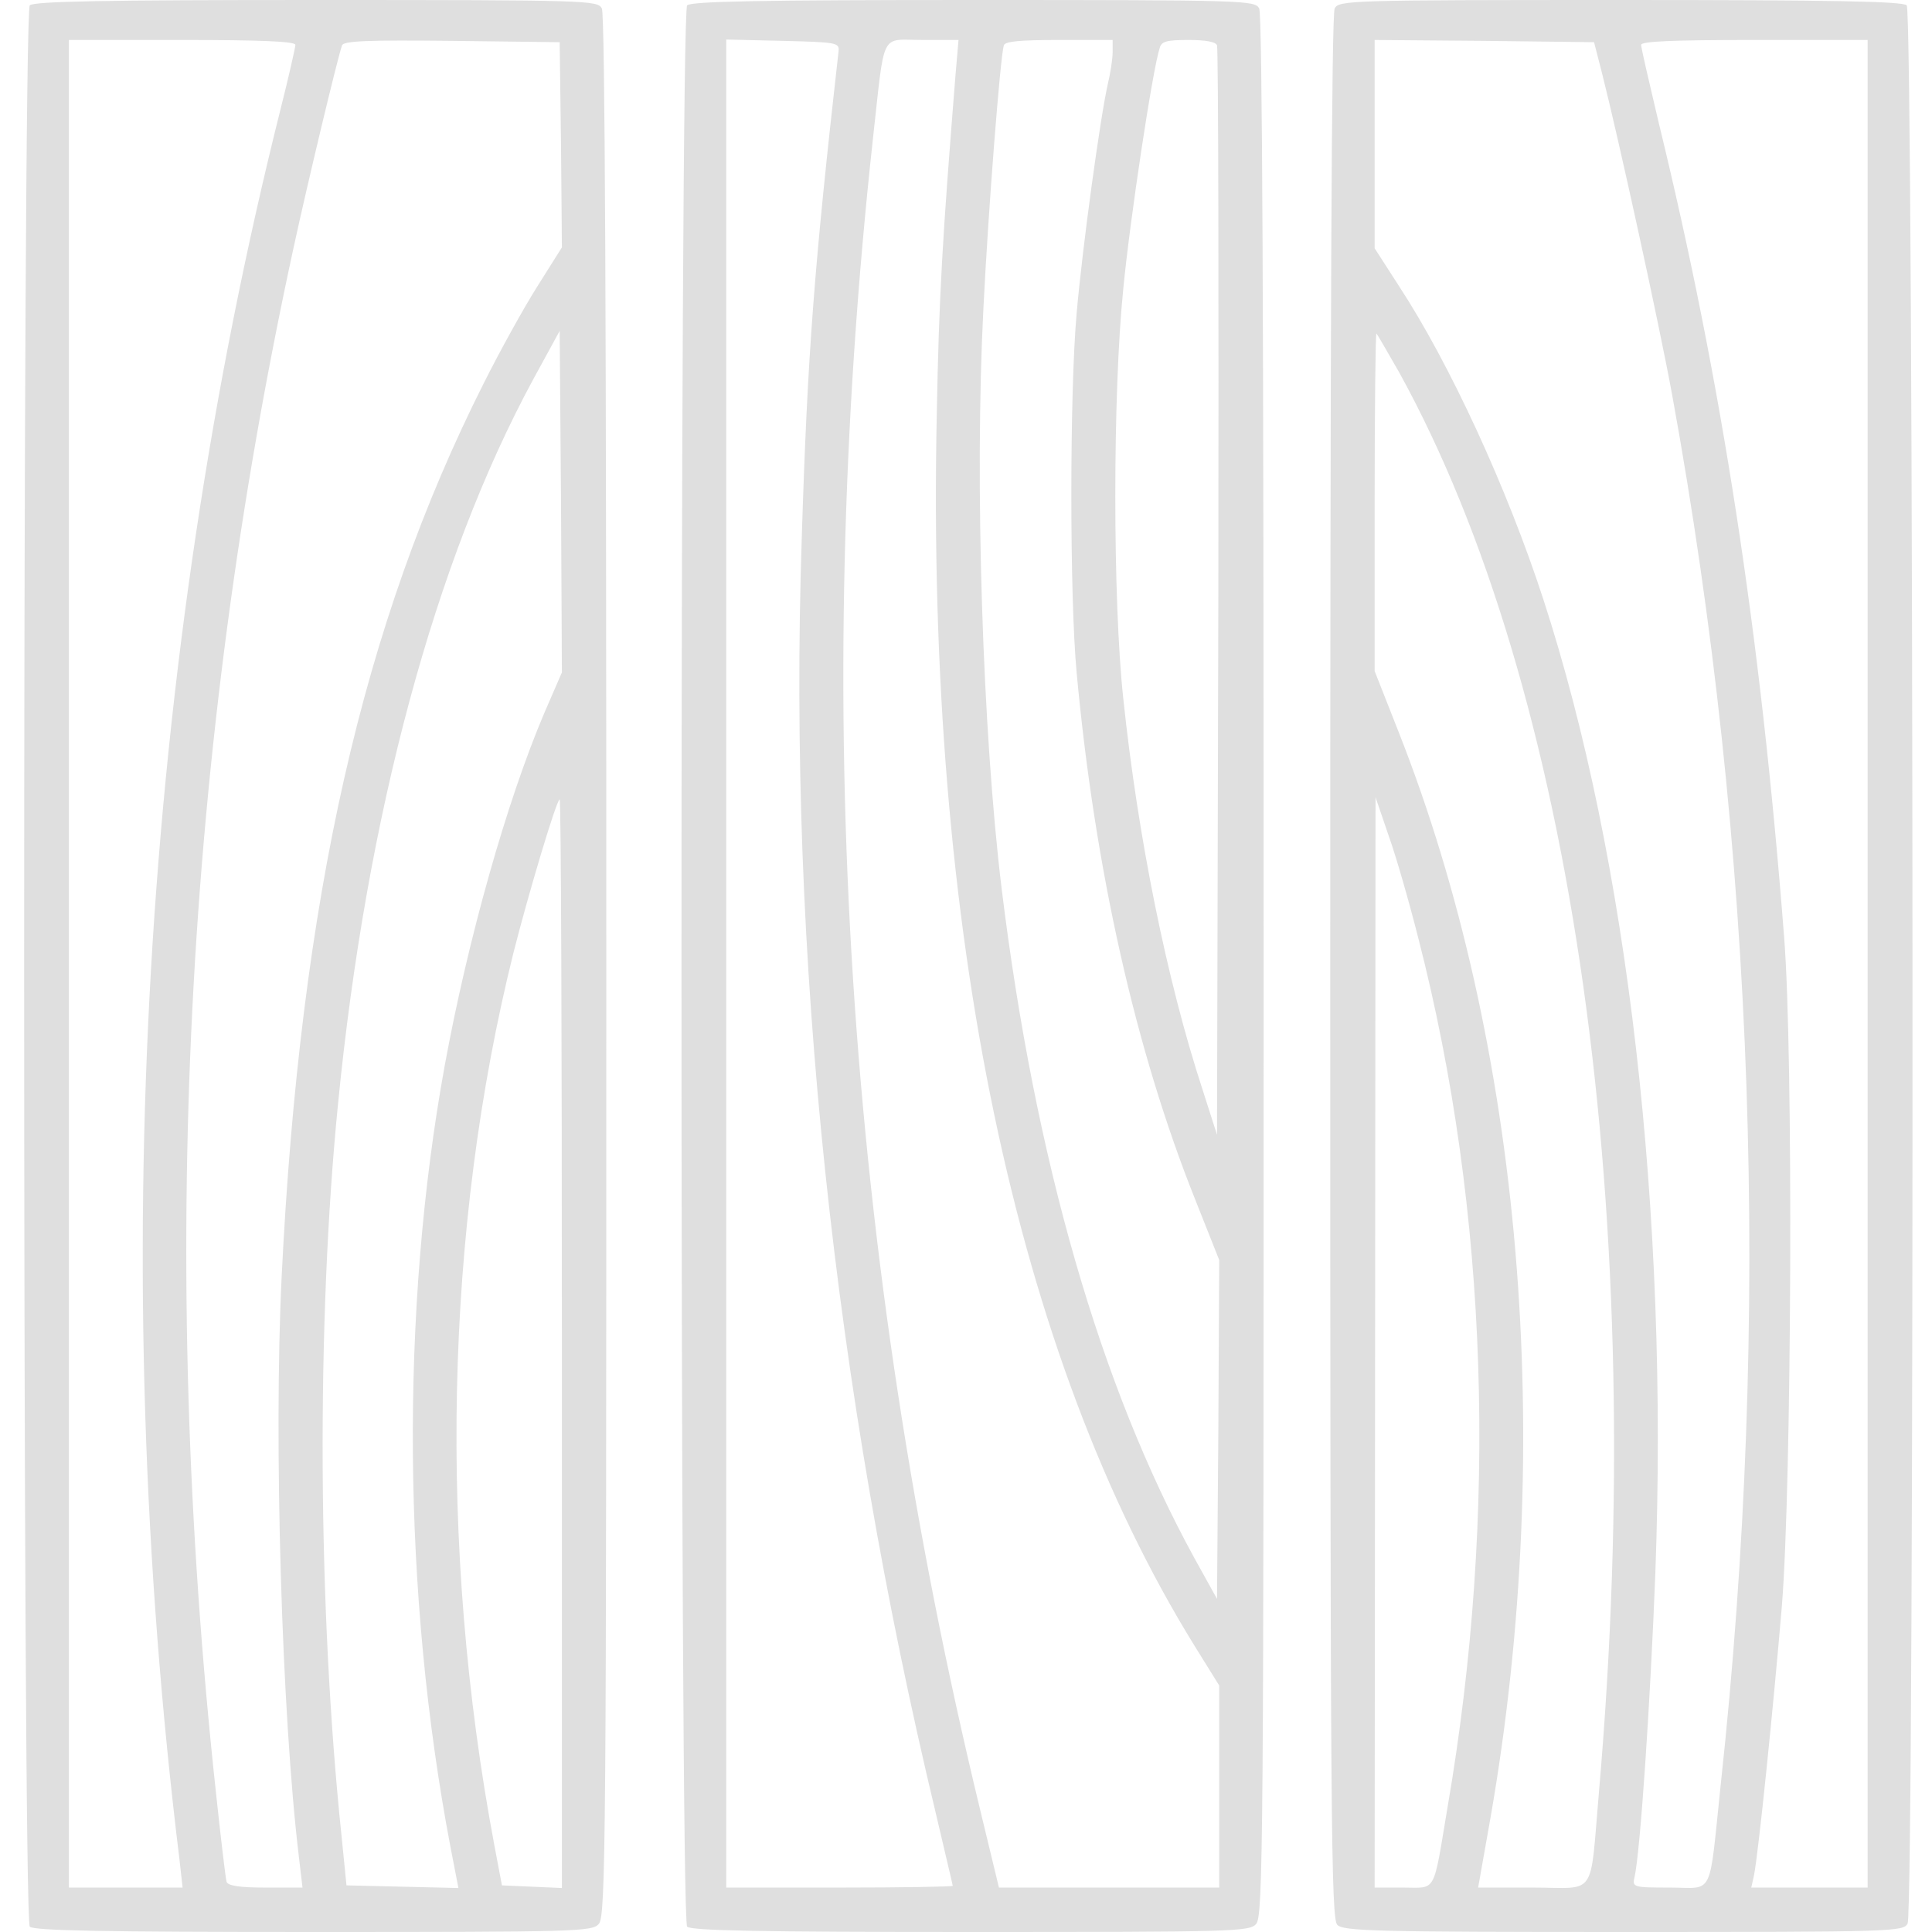 <?xml version="1.0" encoding="UTF-8"?> <svg xmlns="http://www.w3.org/2000/svg" width="80" height="80" viewBox="0 0 80 80" fill="none"><path d="M1.234 0.221C0.922 0.533 0.922 79.467 1.234 79.779C1.4 79.945 4.269 80 12.968 80C23.91 80 24.517 79.982 24.793 79.669C25.087 79.356 25.106 76.34 25.106 40.018C25.106 13.278 25.051 0.607 24.922 0.349C24.738 0.018 24.407 2.98023e-07 13.097 2.98023e-07C4.287 2.98023e-07 1.4 0.055 1.234 0.221ZM12.232 1.857C12.232 1.949 11.956 3.182 11.607 4.561C5.887 27.366 4.434 52.598 7.432 77.002L7.561 78.161H5.207H2.853V39.908V1.655H7.543C10.706 1.655 12.232 1.71 12.232 1.857ZM23.23 5.995L23.267 10.244L22.237 11.88C21.667 12.782 20.674 14.584 20.03 15.871C15.009 25.839 12.434 37.205 11.662 52.874C11.331 59.641 11.662 70.97 12.379 76.91L12.526 78.161H11C9.933 78.161 9.437 78.087 9.382 77.922C9.345 77.811 9.143 76.12 8.94 74.207C6.568 52.285 7.634 31.044 12.159 10.244C12.729 7.614 13.961 2.464 14.163 1.876C14.237 1.692 15.23 1.655 18.706 1.692L23.175 1.747L23.23 5.995ZM22.549 29.499C20.986 33.159 19.368 38.915 18.412 44.138C16.572 54.253 16.664 66.023 18.651 76.469L18.982 78.179L16.664 78.124L14.347 78.069L14.145 76.046C13.152 66.593 13.097 54.749 13.998 45.701C15.175 33.747 18.007 23.228 22.071 15.724L23.175 13.701L23.23 20.763L23.267 27.844L22.549 29.499ZM23.267 55.632V78.179L22.035 78.124L20.784 78.069L20.471 76.414C18.136 64 18.412 50.887 21.262 39.448C21.887 36.984 23.046 33.103 23.175 33.103C23.23 33.103 23.267 43.237 23.267 55.632Z" fill="#DFDFDF"></path><path d="M28.453 0.221C28.141 0.533 28.141 79.467 28.453 79.779C28.619 79.945 31.488 80 40.187 80C51.129 80 51.736 79.982 52.012 79.669C52.306 79.356 52.325 76.34 52.325 40.018C52.325 13.278 52.269 0.607 52.141 0.349C51.957 0.018 51.626 2.98023e-07 40.315 2.98023e-07C31.506 2.98023e-07 28.619 0.055 28.453 0.221ZM34.724 2.115C33.713 11.053 33.437 14.621 33.198 22.308C32.628 39.503 34.522 57.453 38.734 75.016C39.12 76.671 39.451 78.051 39.451 78.087C39.451 78.124 37.336 78.161 34.761 78.161H30.072V39.908V1.637L32.426 1.692C34.633 1.747 34.761 1.766 34.724 2.115ZM39.561 3.163C39.028 9.839 38.881 12.193 38.789 17.195C38.347 38.529 42.026 56.11 49.456 68.138L50.485 69.793V73.968V78.161H45.925H41.364L40.573 74.887C35.037 51.954 33.584 29.241 36.141 5.793C36.656 1.195 36.416 1.655 38.2 1.655H39.69L39.561 3.163ZM46.072 2.152C46.072 2.446 45.98 3.034 45.869 3.494C45.557 4.874 44.821 10.225 44.582 12.966C44.288 16.239 44.288 24.736 44.582 27.862C45.336 36.009 47.028 43.513 49.492 49.674L50.485 52.175L50.449 59.2L50.394 66.207L49.456 64.515C45.557 57.398 42.853 48.018 41.474 36.782C40.683 30.271 40.352 19.972 40.72 12.782C40.922 8.699 41.419 2.354 41.566 1.876C41.621 1.71 42.246 1.655 43.865 1.655H46.072V2.152ZM50.394 1.876C50.449 2.005 50.467 12.211 50.449 24.552L50.394 46.989L49.787 45.094C48.315 40.589 47.12 34.685 46.513 28.929C46.072 24.846 46.072 16.276 46.513 11.954C46.789 9.085 47.727 2.869 48.021 1.986C48.095 1.71 48.315 1.655 49.216 1.655C49.915 1.655 50.338 1.729 50.394 1.876Z" fill="#DFDFDF"></path><path d="M55.266 0.349C55.137 0.607 55.082 13.297 55.082 40.074C55.082 75.605 55.119 79.448 55.376 79.706C55.634 79.963 56.958 80 67.22 80C78.475 80 78.806 79.982 78.99 79.651C79.284 79.099 79.248 0.515 78.953 0.221C78.788 0.055 75.9 2.98023e-07 67.091 2.98023e-07C55.781 2.98023e-07 55.45 0.018 55.266 0.349ZM66.337 3.034C67.018 5.72 68.71 13.444 69.243 16.368C72.664 35.126 73.344 54.584 71.248 73.931C70.751 78.657 70.99 78.161 69.151 78.161C67.625 78.161 67.588 78.142 67.68 77.738C67.919 76.726 68.342 70.4 68.544 65.14C69.096 50.225 67.404 35.568 63.91 24.828C62.402 20.193 60.029 15.062 57.951 11.88L56.921 10.28V5.959V1.655L61.464 1.692L66.006 1.747L66.337 3.034ZM77.335 39.908V78.161H74.926H72.516L72.627 77.664C72.811 76.763 73.436 70.639 73.785 66.483C74.19 61.407 74.264 43.678 73.877 38.805C72.903 26.262 71.303 15.816 68.673 5.039C68.287 3.402 67.956 1.986 67.956 1.857C67.956 1.71 69.28 1.655 72.645 1.655H77.335V39.908ZM57.933 15.412C65.179 28.543 68.268 50.464 66.209 74.207C65.822 78.657 66.153 78.161 63.468 78.161H61.206L61.721 75.255C64.425 59.715 63.027 43.274 57.914 30.308L56.921 27.788V20.763C56.921 16.901 56.958 13.775 56.995 13.812C57.05 13.867 57.454 14.584 57.933 15.412ZM58.742 38.897C61.629 50.152 62.034 62.657 59.937 74.851C59.33 78.474 59.496 78.161 58.098 78.161H56.921L56.94 55.577L56.958 33.011L57.491 34.575C57.804 35.439 58.356 37.37 58.742 38.897Z" fill="#DFDFDF"></path></svg> 